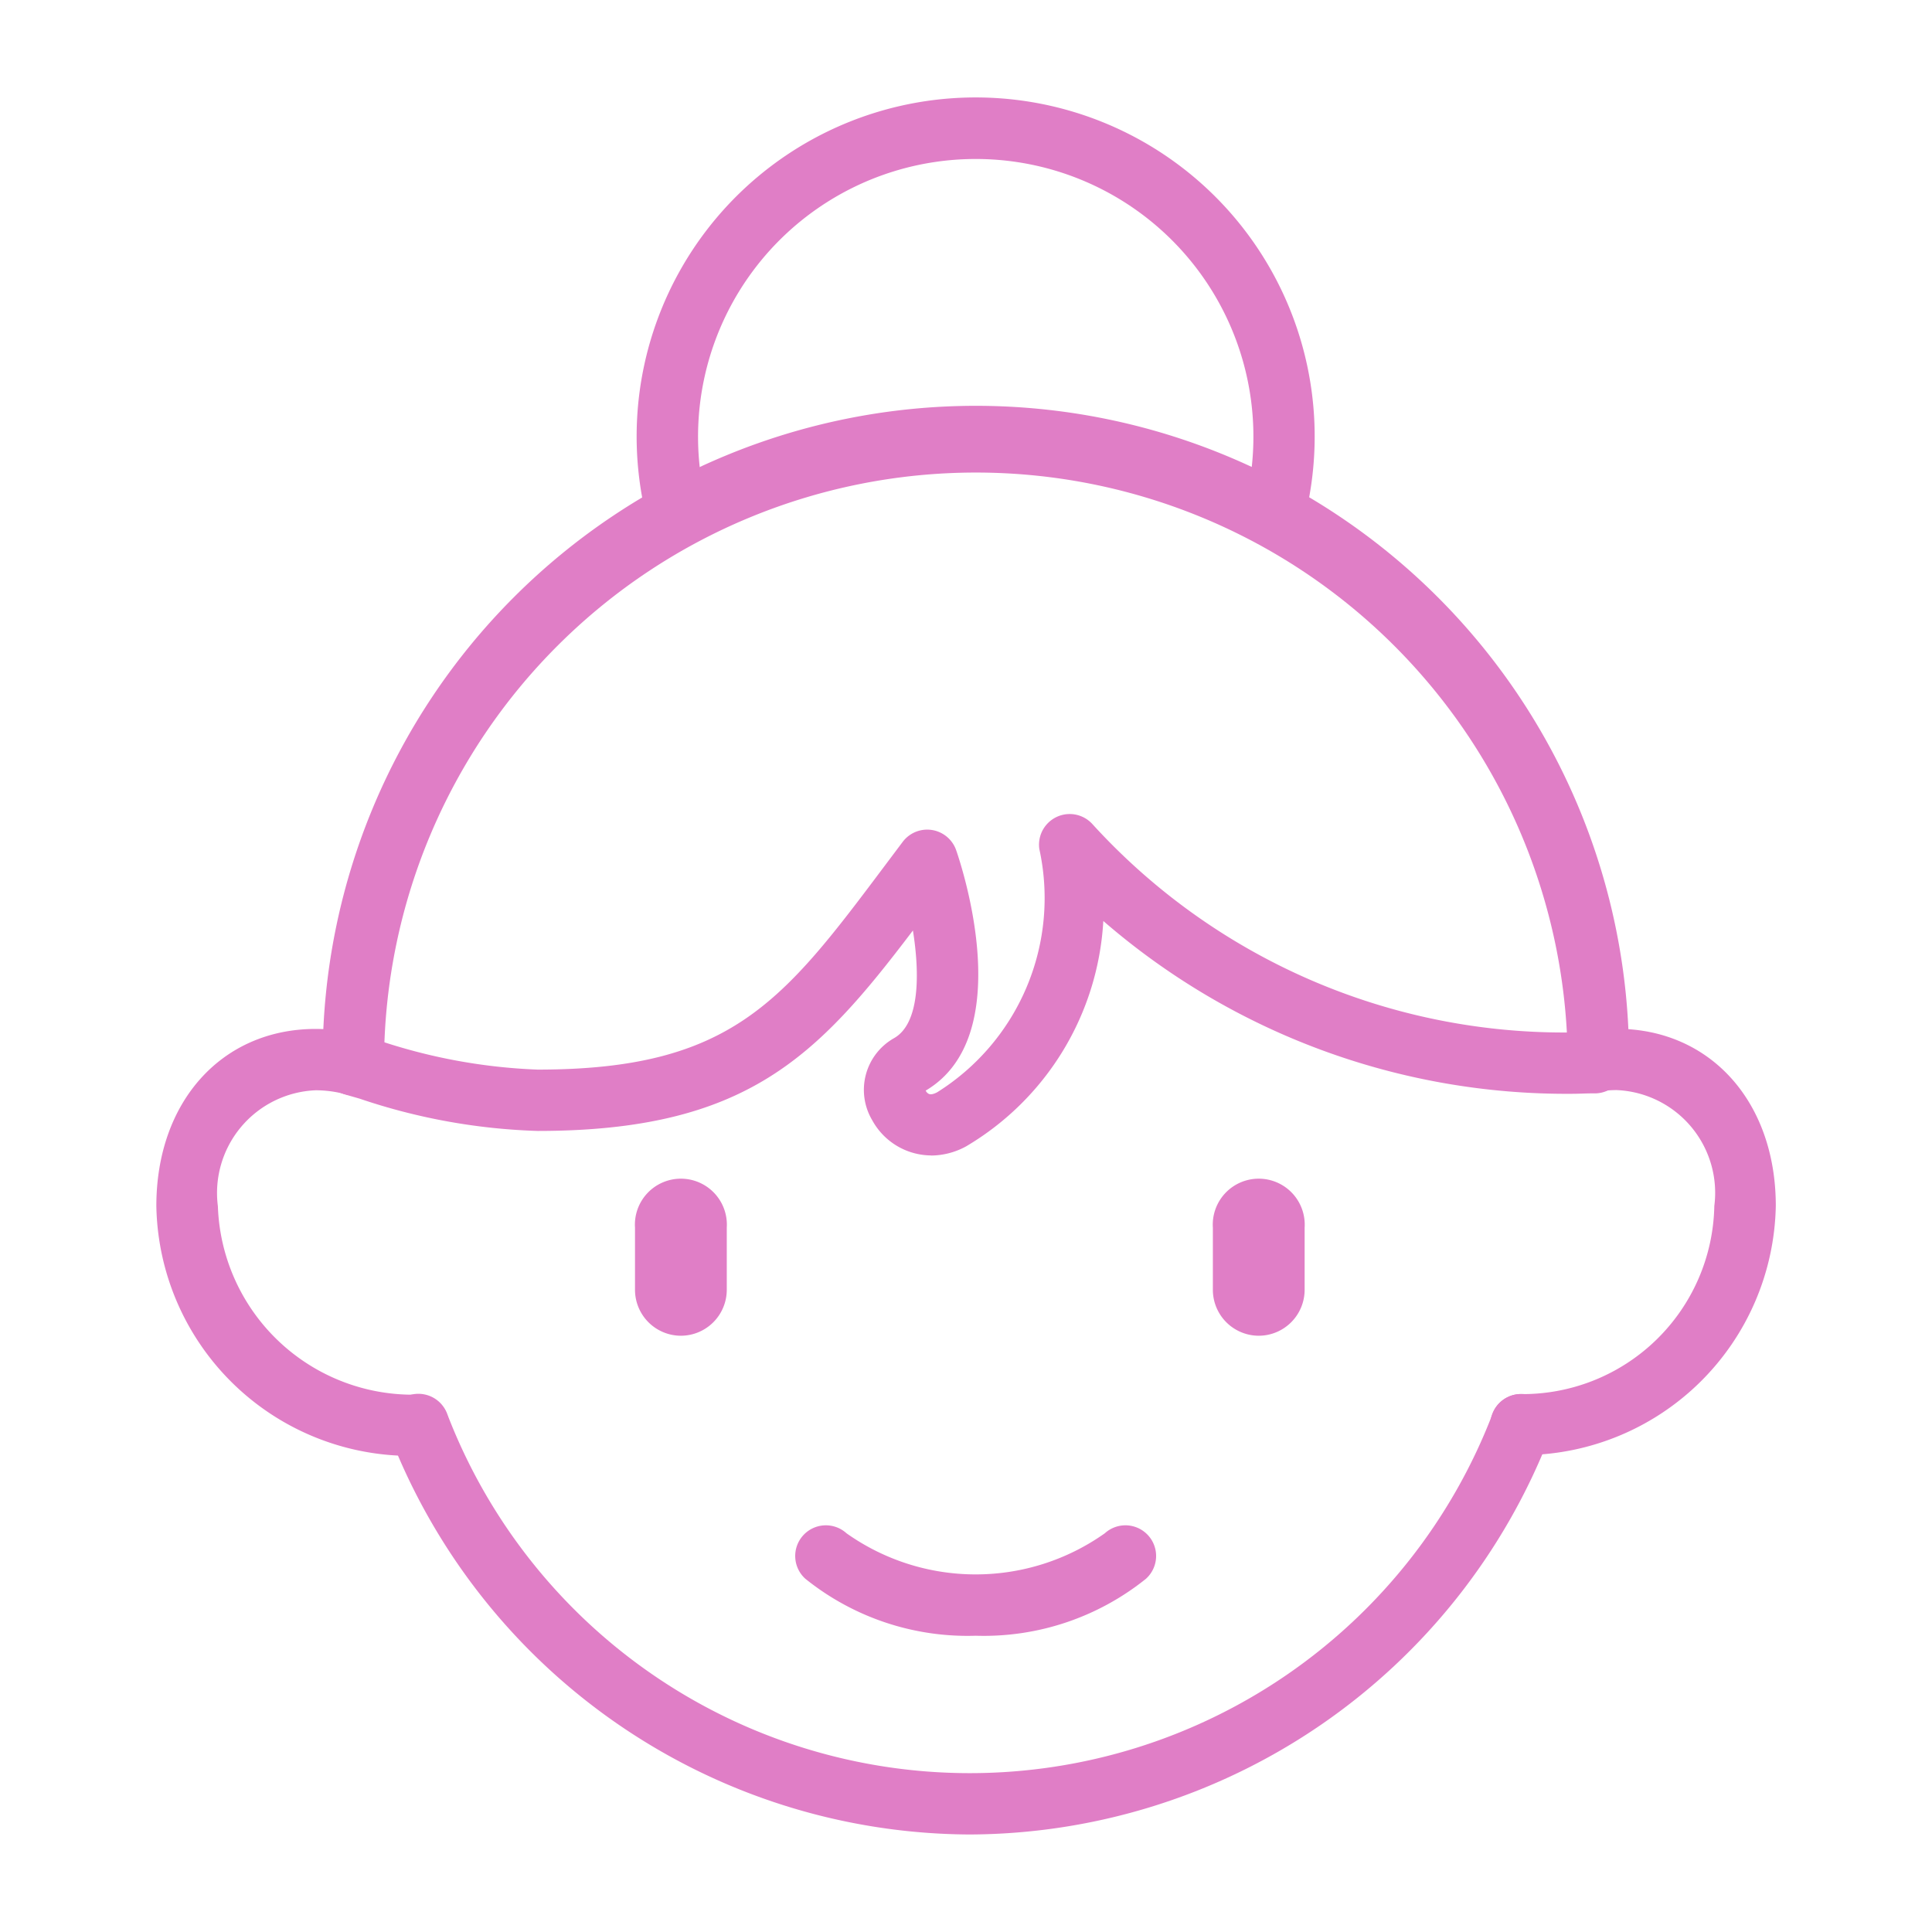 <svg xmlns="http://www.w3.org/2000/svg" width="40" height="40" viewBox="0 0 40 40">
  <g id="treatment_icon02" transform="translate(-177.5 -2908.798)">
    <circle id="楕円形_34" data-name="楕円形 34" cx="20" cy="20" r="20" transform="translate(177.5 2908.798)" fill="none"/>
    <g id="Age_range_icon_set" data-name="Age range icon set" transform="translate(180.737 2910.818)">
      <g id="グループ_44" data-name="グループ 44">
        <path id="パス_216" data-name="パス 216" d="M93.635,356.046a1.4,1.4,0,0,1-1.22-.728,1.23,1.23,0,0,1,.451-1.7c.529-.3.537-1.313.391-2.229-1.973,2.6-3.434,4.15-7.77,4.15a12.674,12.674,0,0,1-3.687-.669l-.306-.088a.635.635,0,1,1,.35-1.221l.309.089a11.694,11.694,0,0,0,3.334.619c4.022,0,5.085-1.417,7.2-4.238l.359-.478a.635.635,0,0,1,1.107.175c.136.393,1.265,3.857-.632,4.976a.154.154,0,0,0,.056.063c.04.024.1.014.181-.028a4.746,4.746,0,0,0,2.116-5.038.635.635,0,0,1,1.1-.514A13.208,13.208,0,0,0,106.9,353.5c.129,0,.257,0,.385-.009l.068,0a.627.627,0,0,1,.655.615.635.635,0,0,1-.615.655l-.068,0c-.141,0-.283.009-.426.009a14.638,14.638,0,0,1-9.7-3.578,5.8,5.8,0,0,1-2.842,4.667,1.53,1.53,0,0,1-.723.189Z" transform="translate(-77.593 -334.144)" fill="#e07ec6"/>
        <path id="パス_217" data-name="パス 217" d="M315.092,698.078a5.356,5.356,0,0,1-3.529-1.181.635.635,0,0,1,.854-.94,4.625,4.625,0,0,0,5.348,0,.635.635,0,0,1,.854.94A5.355,5.355,0,0,1,315.092,698.078Z" transform="translate(-298.128 -666.232)" fill="#e07ec6"/>
        <path id="パス_218" data-name="パス 218" d="M124.919,640.946a12.94,12.94,0,0,1-12.005-8.248.635.635,0,1,1,1.185-.456,11.591,11.591,0,0,0,21.643-.008.635.635,0,0,1,1.186.455,12.938,12.938,0,0,1-12.009,8.257Z" transform="translate(-108.076 -604.985)" fill="#e07ec6"/>
        <g id="グループ_42" data-name="グループ 42" transform="translate(0 6.383)">
          <path id="パス_219" data-name="パス 219" d="M81.608,164.534a.635.635,0,0,1-.635-.631v-.035c0-.028,0-.056,0-.085a13.524,13.524,0,0,1,27.048,0c0,.007,0,.031,0,.038a.635.635,0,0,1-1.27,0c0-.007,0-.031,0-.037a12.254,12.254,0,0,0-24.507,0l0,.111a.635.635,0,0,1-.631.639h0Z" transform="translate(-77.53 -150.26)" fill="#e07ec6"/>
          <path id="パス_220" data-name="パス 220" d="M5.431,462.748H5.4A5.267,5.267,0,0,1,0,457.576c0-2.159,1.355-3.666,3.3-3.666a3.68,3.68,0,0,1,.946.126.635.635,0,0,1-.328,1.227,2.4,2.4,0,0,0-.618-.083,2.129,2.129,0,0,0-2.026,2.4,4.04,4.04,0,0,0,4.186,3.9.635.635,0,0,1-.025,1.269Z" transform="translate(0 -441.01)" fill="#e07ec6"/>
          <path id="パス_221" data-name="パス 221" d="M650.864,462.739a.635.635,0,0,1-.04-1.269,3.97,3.97,0,0,0,4.038-3.894,2.129,2.129,0,0,0-2.026-2.4,2.425,2.425,0,0,0-.3.02.635.635,0,0,1-.159-1.26,3.659,3.659,0,0,1,.458-.029c1.94,0,3.3,1.507,3.3,3.666a5.258,5.258,0,0,1-5.227,5.161l-.041,0Z" transform="translate(-622.606 -441.01)" fill="#e07ec6"/>
        </g>
        <g id="グループ_43" data-name="グループ 43" transform="translate(9.91 22.445)">
          <path id="パス_222" data-name="パス 222" d="M515.842,531.52a.952.952,0,0,1-.952-.952v-1.286a.952.952,0,1,1,1.9,0v1.286A.952.952,0,0,1,515.842,531.52Z" transform="translate(-502.926 -528.33)" fill="#e07ec6"/>
          <path id="パス_223" data-name="パス 223" d="M234.222,531.52a.952.952,0,0,1-.952-.952v-1.286a.952.952,0,1,1,1.9,0v1.286A.952.952,0,0,1,234.222,531.52Z" transform="translate(-233.27 -528.33)" fill="#e07ec6"/>
        </g>
        <path id="パス_224" data-name="パス 224" d="M247.315,9.234a.648.648,0,0,1-.157-.02.636.636,0,0,1-.459-.772,5.749,5.749,0,1,0-11.141,0,.635.635,0,0,1-1.231.314,7.019,7.019,0,1,1,13.6,0A.635.635,0,0,1,247.315,9.234Z" transform="translate(-224.164 0)" fill="#e07ec6"/>
      </g>
    </g>
  </g>
</svg>
